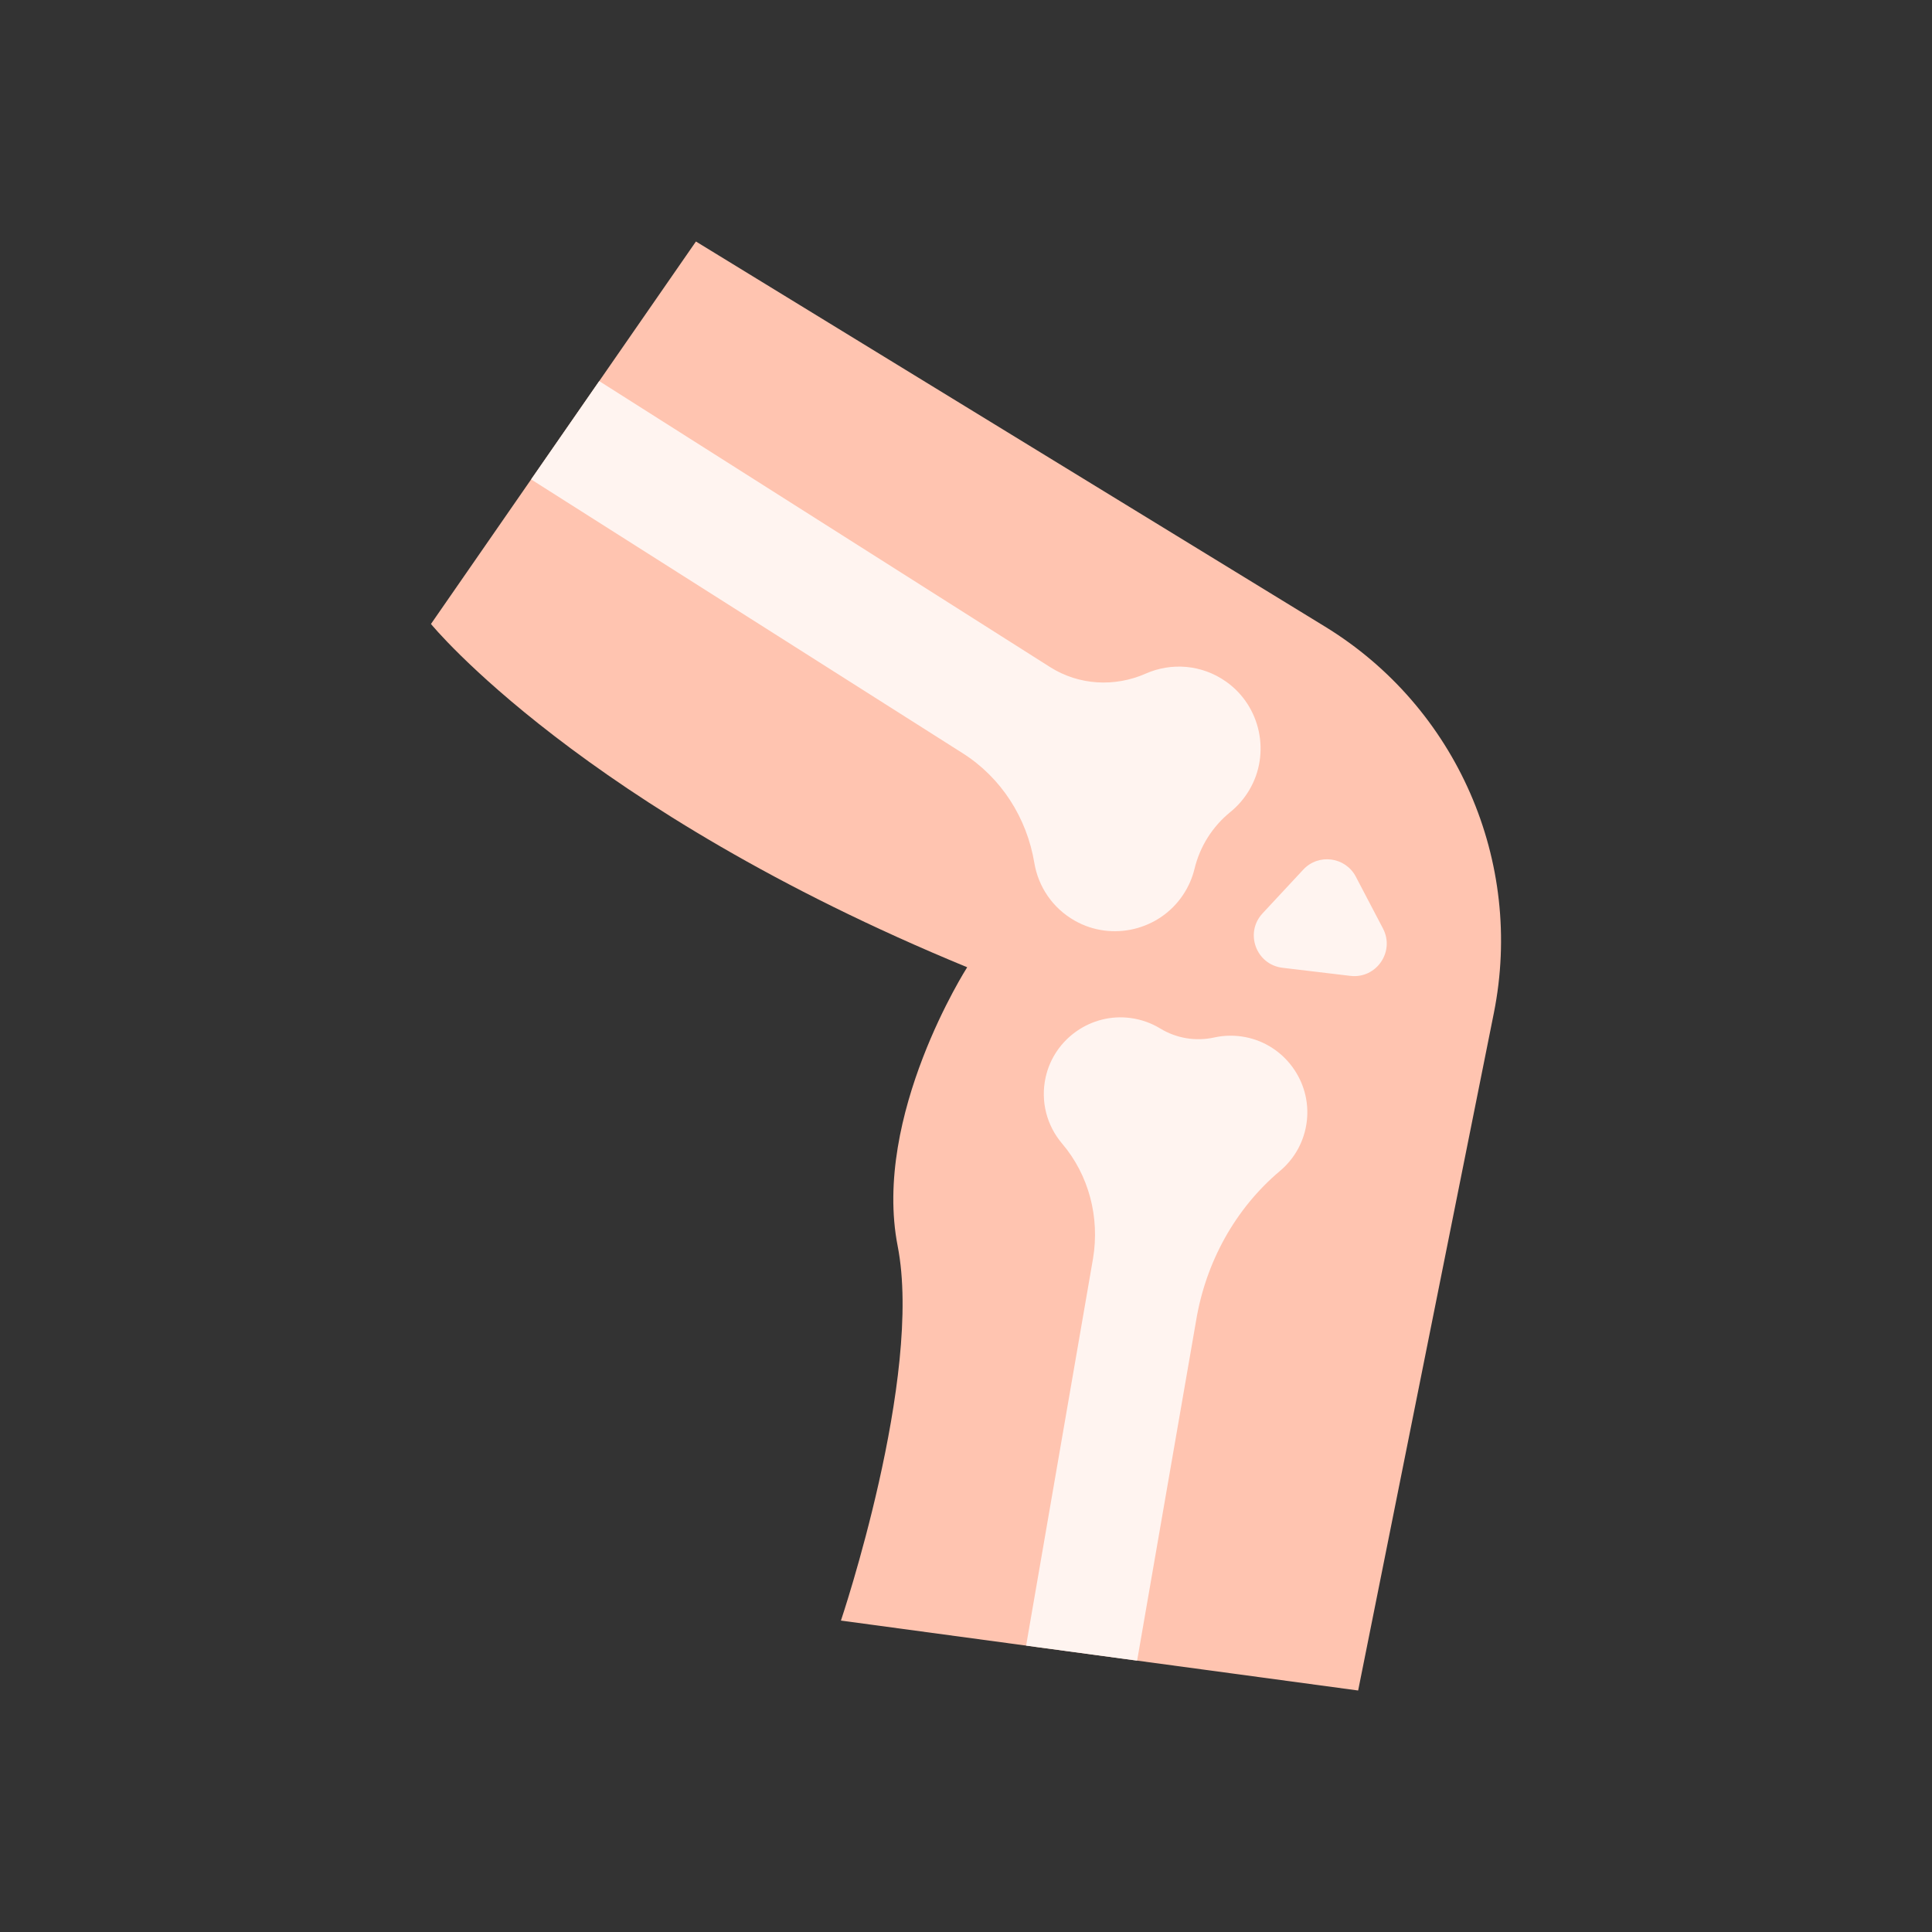 <svg id="Layer_1" enable-background="new 0 0 2048 2048" viewBox="0 0 2048 2048" xmlns="http://www.w3.org/2000/svg"><rect x="0" y="0" width="2048" height="2048" fill="#333333" stroke="none"/><g><path d="m891.42 1717.88s87.22-258.65 60.15-396.99c-27.07-138.35 73.69-295.56 73.69-295.56-409.03-168.42-568.42-363.9-568.42-363.9l280.88-405.43 666.9 408.26c139.63 85.48 211.08 249.02 178.93 409.55l-143.86 718.19z" fill="#ffc4b0"/><g><g><path d="m635.2 403.98 478.04 303.23c30.46 19.24 68.37 21.36 101.34 6.82 26.84-11.83 59.16-9.84 85.24 8.62 36.58 25.89 47.3 76.14 24.52 114.74-5.43 9.2-12.27 17.01-20.08 23.35-18.94 15.36-32.25 36.42-37.99 60.12-2.36 9.77-6.48 19.3-12.46 28.16-25.06 37.15-75.05 49.06-114.15 27.14-24.09-13.51-39.08-36.53-43.23-61.48-7.98-47.88-35.12-90.44-76.16-116.37l-457.27-290.12z" fill="#fff4f0"/></g><g><path d="m1087.72 1744.42 70.95-410.39c7.23-43.45-4.29-88.27-32.82-121.82-15.82-18.6-23.17-44.17-17.43-70.21 9.04-40.98 48.51-68.48 90.09-62.84 11.5 1.55 22.09 5.43 31.37 11.08 17.18 10.46 37.65 13.86 57.29 9.53 10.6-2.34 21.87-2.58 33.27-.33 41.16 8.12 69.59 46.92 64.89 88.61-2.45 21.69-13.09 40.24-28.38 53.1-47.82 40.25-78.76 97.03-89.01 158.7l-62.54 360.5z" fill="#fff4f0"/></g><path d="m1338.35 968.21c14.43-15.51 29.93-32.16 43.16-46.37 16.19-17.39 44.7-13.55 55.73 7.49l28.78 54.93c12.87 24.56-7.07 53.48-34.6 50.2l-71.94-8.58c-27.98-3.34-40.33-37.04-21.13-57.67z" fill="#fff4f0"/></g></g></svg>